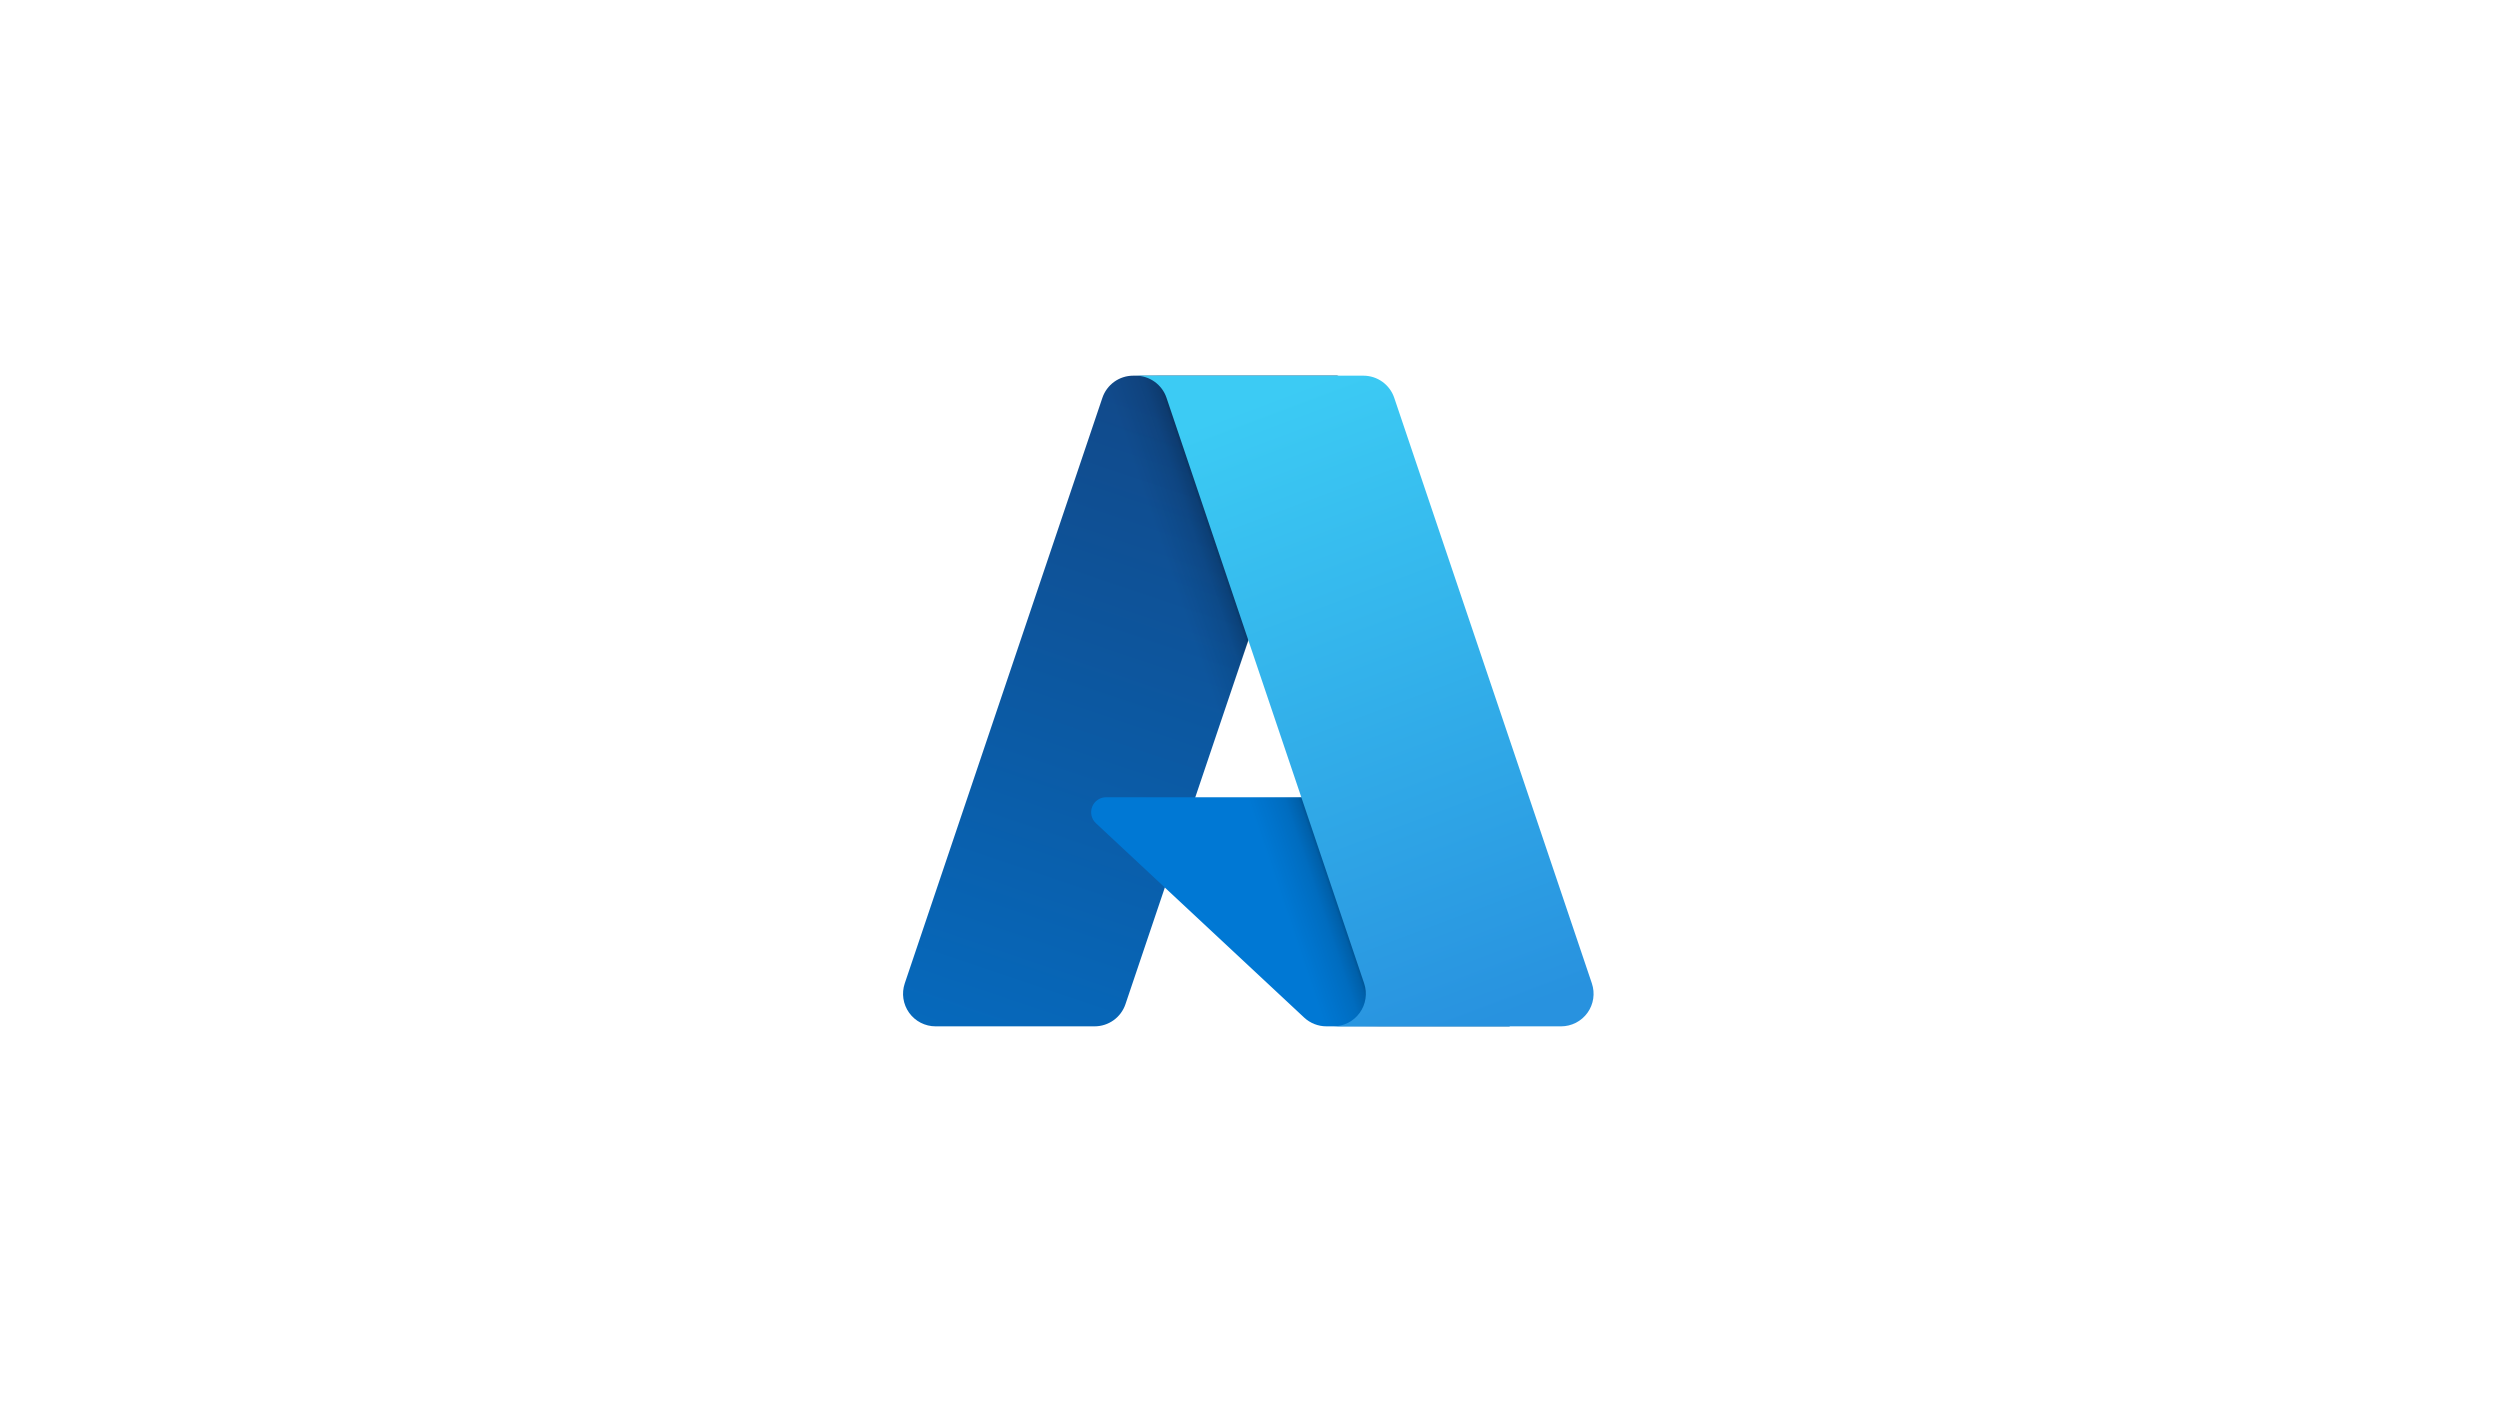 <svg width="740" height="416" viewBox="0 0 740 416" fill="none" xmlns="http://www.w3.org/2000/svg">
<path d="M335.441 111.202H395.925L333.137 297.237C332.492 299.149 331.263 300.81 329.624 301.987C327.985 303.163 326.019 303.796 324.001 303.797H276.929C275.401 303.797 273.894 303.433 272.534 302.736C271.174 302.038 269.999 301.026 269.107 299.785C268.216 298.543 267.633 297.107 267.406 295.595C267.18 294.083 267.316 292.539 267.805 291.091L326.303 117.761C326.948 115.849 328.177 114.187 329.816 113.01C331.456 111.833 333.423 111.202 335.441 111.202Z" fill="url(#paint0_linear_1131_723)"/>
<path d="M423.333 235.981H327.42C326.528 235.98 325.657 236.248 324.92 236.749C324.182 237.251 323.613 237.962 323.286 238.792C322.958 239.621 322.889 240.53 323.085 241.4C323.282 242.27 323.736 243.06 324.389 243.668L386.02 301.193C387.815 302.867 390.177 303.797 392.631 303.797H446.941L423.333 235.981Z" fill="#0078D4"/>
<path d="M335.441 111.201C333.401 111.193 331.412 111.838 329.764 113.041C328.116 114.245 326.896 115.943 326.282 117.889L267.877 290.932C267.355 292.386 267.192 293.944 267.4 295.474C267.607 297.005 268.181 298.463 269.071 299.725C269.962 300.986 271.143 302.015 272.515 302.724C273.888 303.433 275.41 303.801 276.955 303.797H325.241C327.04 303.475 328.721 302.682 330.112 301.499C331.504 300.315 332.557 298.784 333.162 297.06L344.81 262.734L386.413 301.539C388.156 302.981 390.343 303.778 392.606 303.797H446.714L422.983 235.981L353.804 235.998L396.144 111.201H335.441Z" fill="url(#paint1_linear_1131_723)"/>
<path d="M412.695 117.752C412.051 115.842 410.824 114.183 409.187 113.008C407.55 111.833 405.585 111.201 403.57 111.201H336.162C338.177 111.201 340.141 111.833 341.778 113.009C343.415 114.184 344.642 115.843 345.286 117.752L403.786 291.088C404.275 292.537 404.412 294.081 404.186 295.593C403.96 297.105 403.377 298.542 402.485 299.784C401.593 301.026 400.419 302.038 399.058 302.736C397.698 303.435 396.191 303.799 394.662 303.799H462.073C463.602 303.798 465.109 303.434 466.469 302.736C467.829 302.037 469.003 301.025 469.895 299.783C470.786 298.541 471.369 297.105 471.595 295.593C471.821 294.081 471.684 292.536 471.195 291.088L412.695 117.752Z" fill="url(#paint2_linear_1131_723)"/>
<defs>
<linearGradient id="paint0_linear_1131_723" x1="357.486" y1="125.474" x2="294.672" y2="311.042" gradientUnits="userSpaceOnUse">
<stop stop-color="#114A8B"/>
<stop offset="1" stop-color="#0669BC"/>
</linearGradient>
<linearGradient id="paint1_linear_1131_723" x1="377.107" y1="211.953" x2="362.578" y2="216.866" gradientUnits="userSpaceOnUse">
<stop stop-opacity="0.3"/>
<stop offset="0.071" stop-opacity="0.2"/>
<stop offset="0.321" stop-opacity="0.1"/>
<stop offset="0.623" stop-opacity="0.05"/>
<stop offset="1" stop-opacity="0"/>
</linearGradient>
<linearGradient id="paint2_linear_1131_723" x1="369.117" y1="120.061" x2="438.068" y2="303.759" gradientUnits="userSpaceOnUse">
<stop stop-color="#3CCBF4"/>
<stop offset="1" stop-color="#2892DF"/>
</linearGradient>
</defs>
</svg>
